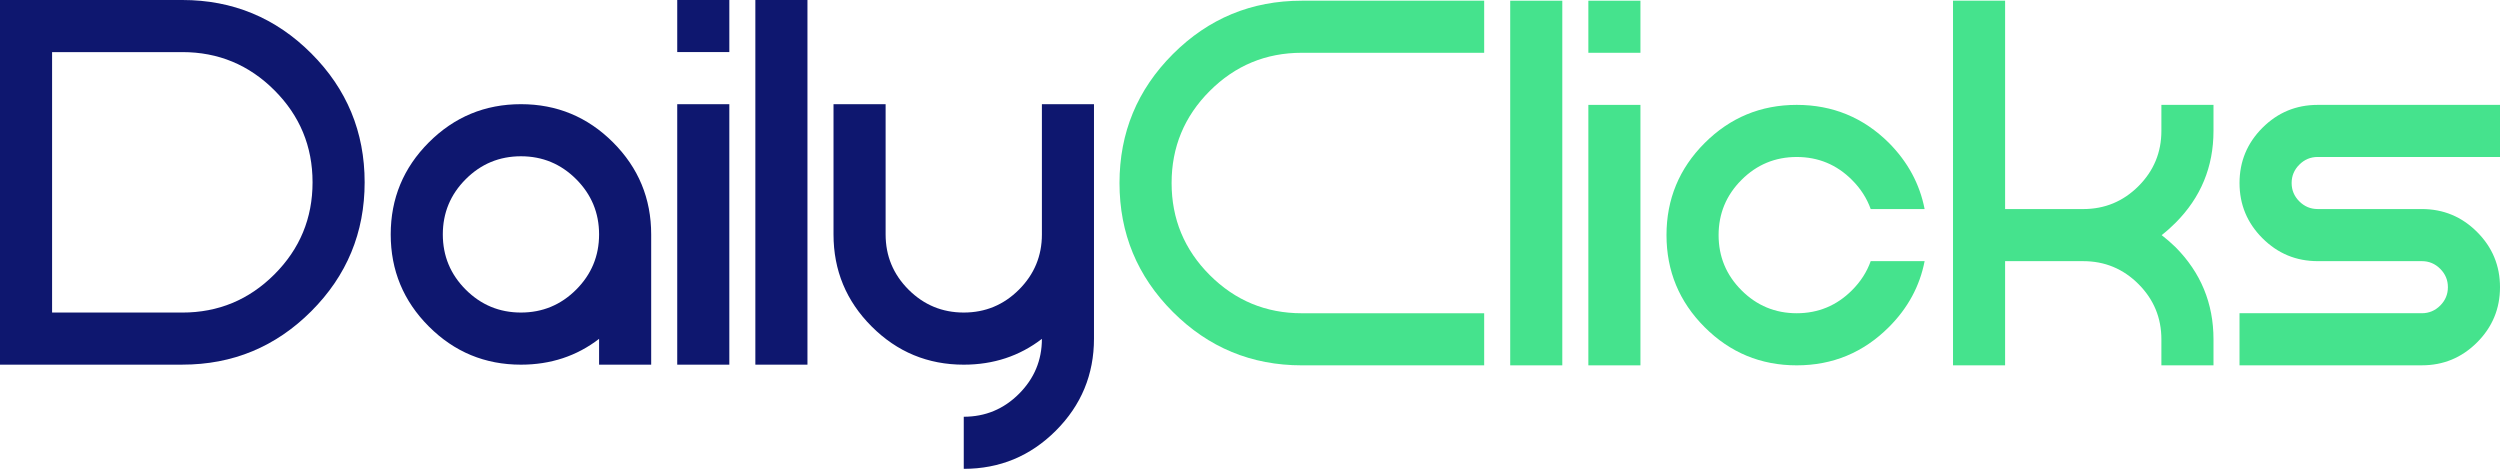 <?xml version="1.0" encoding="UTF-8"?>
<svg xmlns="http://www.w3.org/2000/svg" xmlns:xlink="http://www.w3.org/1999/xlink" id="Layer_1" x="0px" y="0px" width="175px" height="32.818px" viewBox="0 0 175 32.818" xml:space="preserve"> <g> <path fill="#0E176F" d="M12.763,0c3.525,0,6.534,1.246,9.025,3.737c2.492,2.492,3.737,5.5,3.737,9.024 c0,3.525-1.246,6.534-3.737,9.026c-2.492,2.491-5.5,3.738-9.025,3.738H0V0H12.763z M12.763,21.879c2.516,0,4.665-0.891,6.445-2.671 s2.671-3.929,2.671-6.446c0-2.516-0.89-4.664-2.671-6.444c-1.781-1.781-3.929-2.671-6.445-2.671H3.646v18.232H12.763z"></path> <path fill="#0E176F" d="M41.936,23.72c-1.567,1.205-3.391,1.807-5.47,1.807c-2.516,0-4.665-0.892-6.445-2.672 c-1.781-1.781-2.671-3.93-2.671-6.445s0.89-4.664,2.671-6.445c1.781-1.78,3.929-2.672,6.445-2.672s4.665,0.892,6.446,2.672 c1.781,1.781,2.671,3.93,2.671,6.445v9.117h-3.647V23.72z M36.466,10.939c-1.507,0-2.795,0.534-3.865,1.604 c-1.07,1.07-1.604,2.359-1.604,3.866s0.535,2.796,1.604,3.865c1.07,1.07,2.358,1.604,3.865,1.604s2.796-0.534,3.866-1.604 c1.069-1.069,1.604-2.358,1.604-3.865s-0.535-2.796-1.604-3.866C39.262,11.474,37.973,10.939,36.466,10.939z"></path> <path fill="#0E176F" d="M47.406,3.646V0h3.647v3.646H47.406z M51.053,7.292v18.234h-3.647V7.292H51.053z"></path> <path fill="#0E176F" d="M56.522,25.526h-3.647V0h3.647V25.526z"></path> <path fill="#0E176F" d="M76.579,23.702c0,2.517-0.891,4.665-2.671,6.446c-1.781,1.779-3.929,2.67-6.445,2.67v-3.646 c1.507,0,2.795-0.534,3.865-1.604c1.07-1.069,1.605-2.352,1.605-3.848c-1.568,1.205-3.392,1.807-5.47,1.807 c-2.517,0-4.665-0.892-6.446-2.672c-1.781-1.781-2.671-3.93-2.671-6.445V7.292h3.647v9.117c0,1.507,0.535,2.796,1.604,3.865 c1.07,1.07,2.358,1.604,3.866,1.604s2.795-0.534,3.865-1.604c1.07-1.069,1.605-2.358,1.605-3.865V7.292h3.646V23.702z"></path> </g> <g> <path fill="#45E38D" d="M91.128,0.049h12.764v3.646H91.128c-2.516,0-4.664,0.891-6.445,2.672c-1.781,1.78-2.671,3.93-2.671,6.445 s0.891,4.664,2.671,6.444c1.781,1.781,3.929,2.672,6.445,2.672h12.764v3.646H91.128c-3.525,0-6.533-1.246-9.025-3.737 c-2.492-2.492-3.738-5.501-3.738-9.025c0-3.525,1.246-6.534,3.738-9.026C84.595,1.294,87.603,0.049,91.128,0.049z"></path> <path fill="#45E38D" d="M109.361,25.574h-3.646V0.049h3.646V25.574z"></path> <path fill="#45E38D" d="M111.185,3.694V0.049h3.646v3.646H111.185z M114.831,7.342v18.232h-3.646V7.342H114.831z"></path> <path fill="#45E38D" d="M130.949,18.281h3.774c-0.34,1.75-1.173,3.288-2.498,4.613c-1.786,1.786-3.938,2.68-6.454,2.68 s-4.665-0.891-6.445-2.671c-1.781-1.781-2.671-3.93-2.671-6.445c0-2.517,0.89-4.665,2.671-6.446c1.781-1.779,3.929-2.67,6.445-2.67 s4.668,0.887,6.454,2.661c1.325,1.337,2.158,2.881,2.498,4.631h-3.774c-0.268-0.753-0.705-1.435-1.313-2.041 c-1.069-1.07-2.358-1.604-3.865-1.604s-2.796,0.534-3.865,1.604c-1.07,1.069-1.604,2.358-1.604,3.865 c0,1.508,0.535,2.796,1.604,3.864c1.069,1.07,2.358,1.605,3.865,1.605s2.796-0.535,3.865-1.605 C130.244,19.716,130.682,19.034,130.949,18.281z"></path> <path fill="#45E38D" d="M145.827,14.634c1.507,0,2.796-0.534,3.866-1.604c1.069-1.07,1.604-2.358,1.604-3.866V7.342h3.647v1.822 c0,2.517-0.887,4.662-2.662,6.438c-0.316,0.315-0.638,0.602-0.966,0.856c0.328,0.255,0.65,0.534,0.966,0.839 c1.775,1.786,2.662,3.938,2.662,6.454v1.823h-3.647v-1.823c0-1.508-0.535-2.796-1.604-3.866c-1.07-1.069-2.358-1.604-3.866-1.604 h-5.47v7.293h-3.646V0.049h3.646v14.585H145.827z"></path> <path fill="#45E38D" d="M162.237,7.342H175v3.646h-12.763c-0.499,0-0.927,0.179-1.285,0.538c-0.359,0.358-0.538,0.787-0.538,1.285 c0,0.497,0.179,0.927,0.538,1.285c0.358,0.358,0.787,0.537,1.285,0.537h7.293c1.507,0,2.796,0.536,3.865,1.605 c1.07,1.068,1.605,2.357,1.605,3.864c0,1.508-0.535,2.796-1.605,3.866c-1.069,1.069-2.357,1.604-3.865,1.604h-12.764v-3.646h12.764 c0.498,0,0.927-0.18,1.285-0.537c0.359-0.359,0.538-0.788,0.538-1.287c0-0.497-0.179-0.926-0.538-1.285 c-0.358-0.358-0.787-0.537-1.285-0.537h-7.293c-1.507,0-2.795-0.534-3.865-1.604c-1.07-1.069-1.605-2.358-1.605-3.865 c0-1.508,0.535-2.796,1.605-3.866C159.441,7.876,160.729,7.342,162.237,7.342z"></path> </g> </svg>
